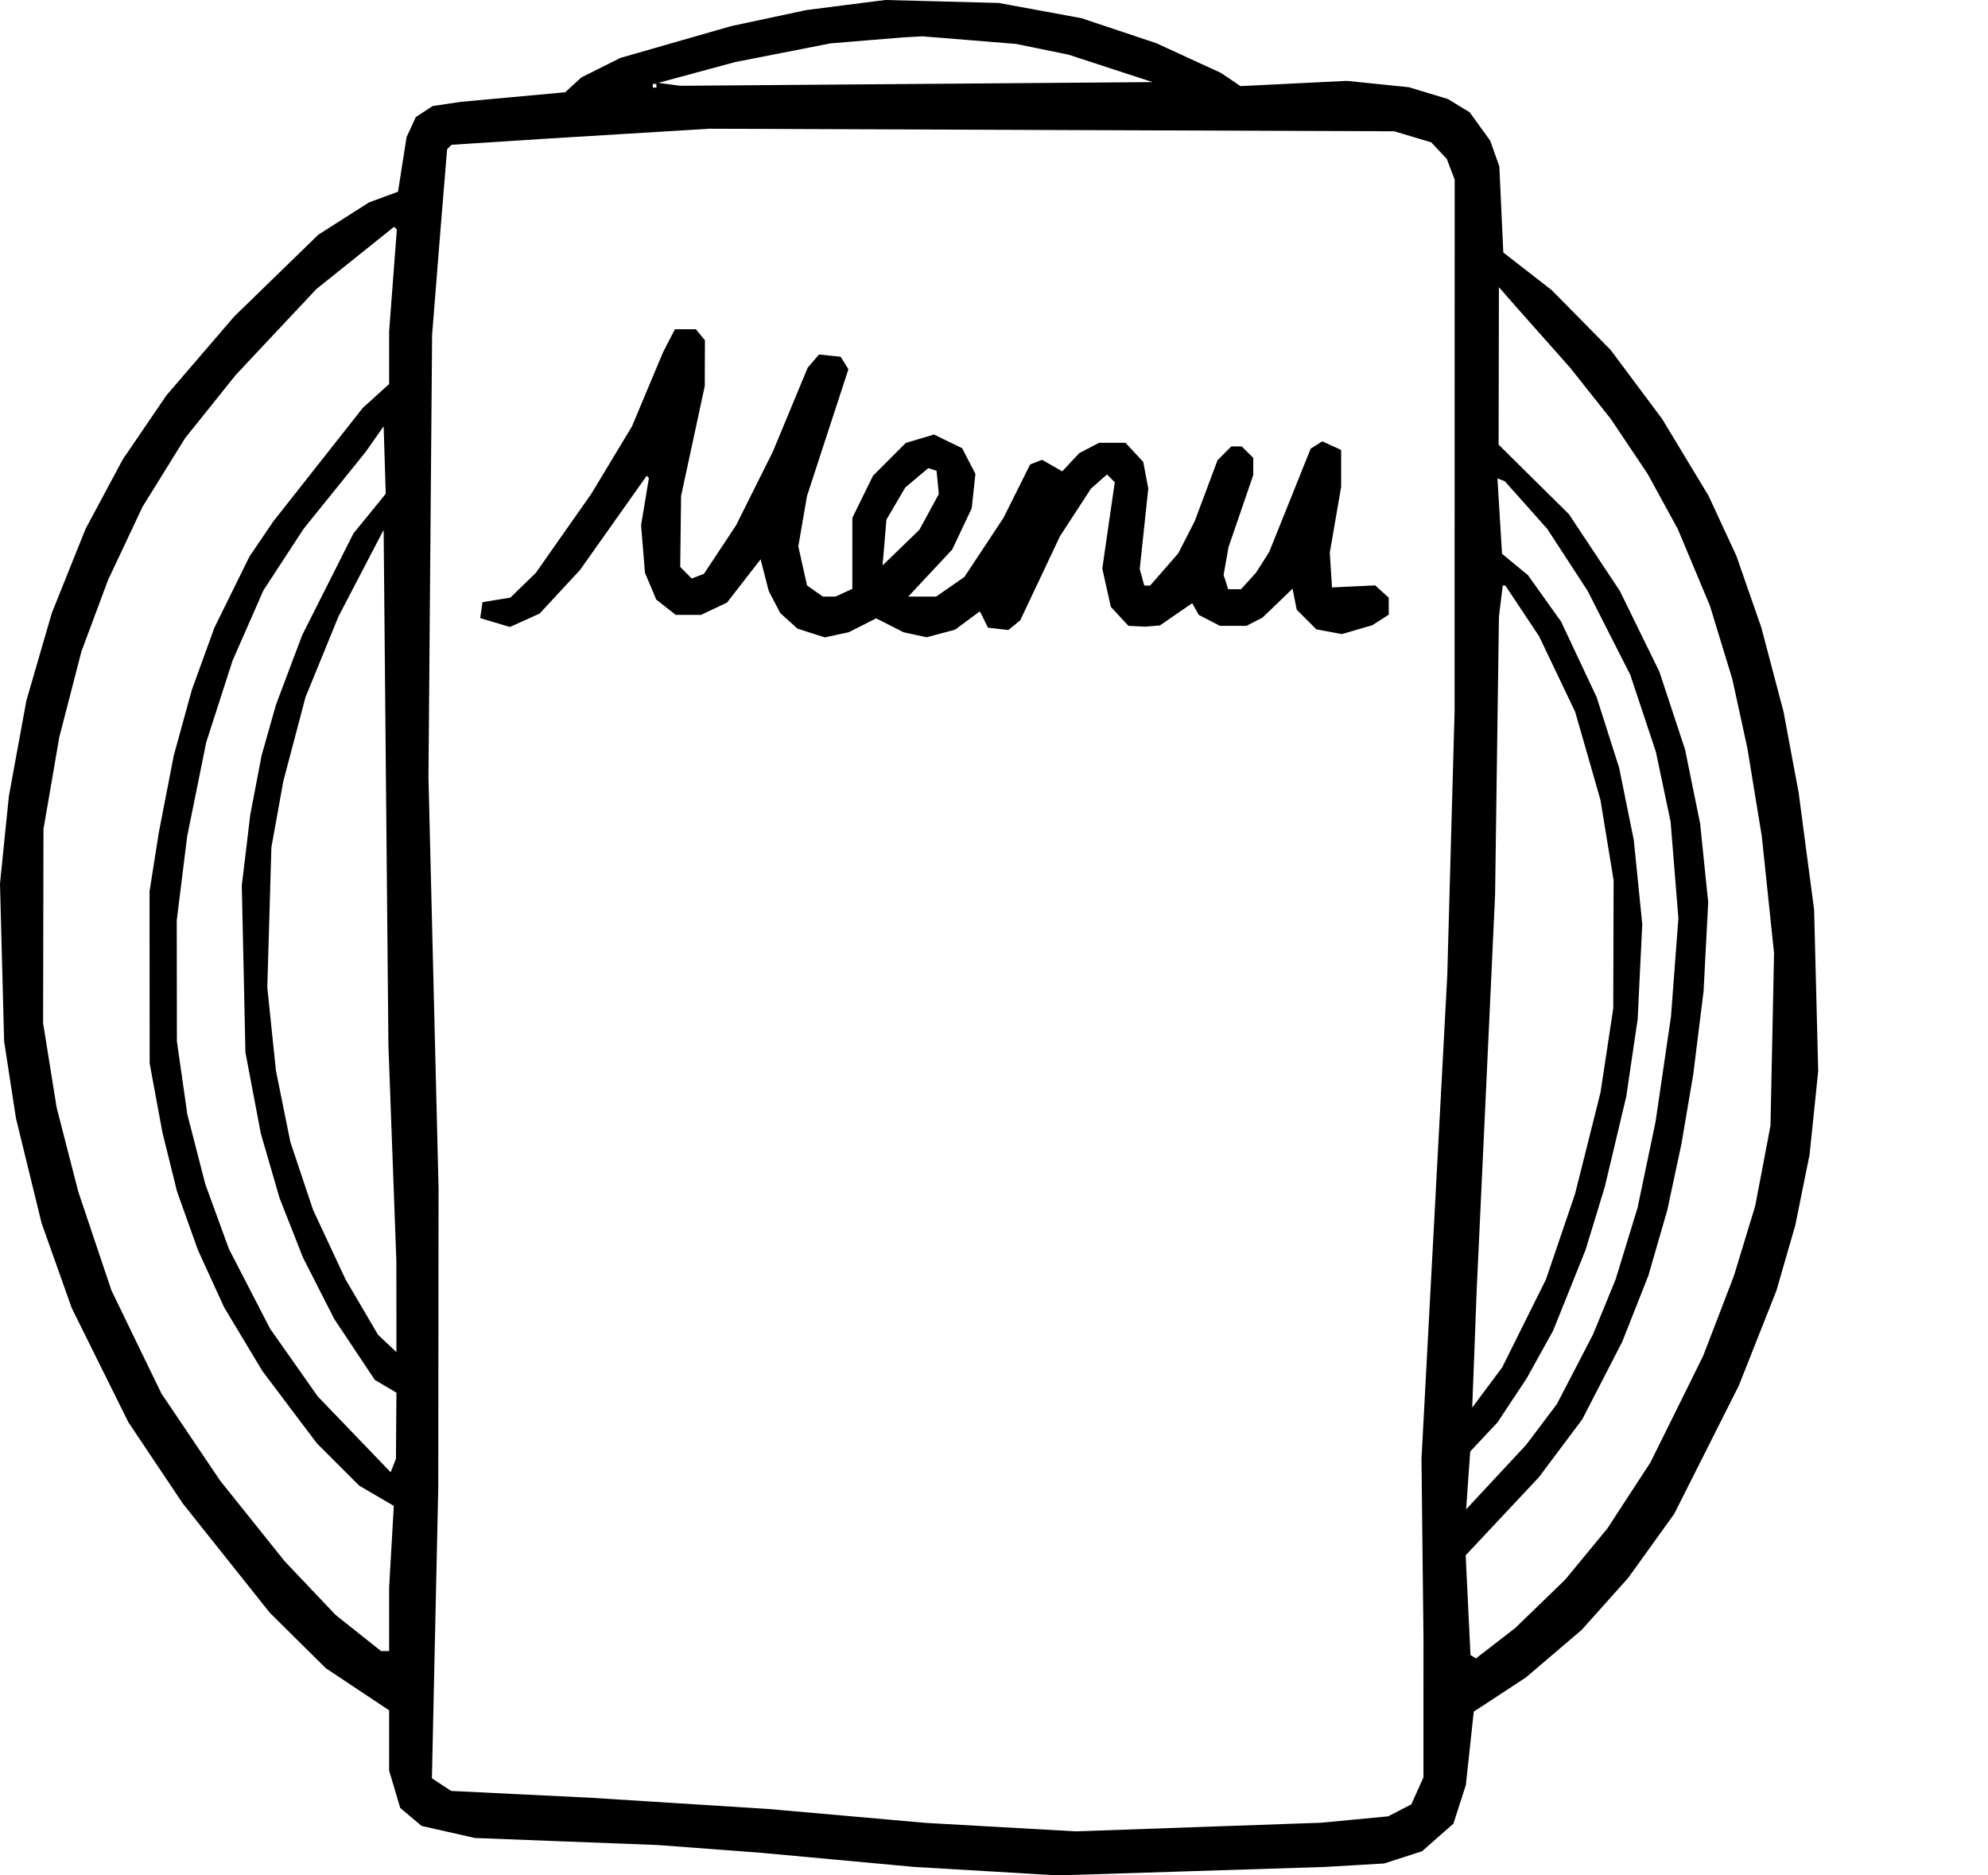 <?xml version="1.0" encoding="UTF-8"?> <svg xmlns="http://www.w3.org/2000/svg" width="53" height="50" viewBox="0 0 53 50" fill="none"><path fill-rule="evenodd" clip-rule="evenodd" d="M22.548 0.134L21.494 0.269L20.498 0.482L19.502 0.694L18.02 1.119L16.539 1.544L16.019 1.804L15.499 2.064L15.283 2.262L15.068 2.46L13.673 2.588L12.278 2.716L11.905 2.772L11.532 2.828L11.31 2.974L11.087 3.119L10.964 3.386L10.84 3.653L10.725 4.383L10.611 5.112L10.224 5.254L9.837 5.397L9.162 5.827L8.486 6.258L7.366 7.347L6.245 8.437L5.34 9.49L4.435 10.543L3.856 11.393L3.276 12.244L2.779 13.171L2.282 14.099L1.832 15.22L1.383 16.34L1.043 17.509L0.704 18.677L0.47 19.951L0.237 21.225L0.118 22.391L0 23.558L0.055 25.662L0.11 27.765L0.268 28.791L0.426 29.816L0.767 31.212L1.108 32.608L1.511 33.743L1.914 34.877L2.668 36.398L3.423 37.918L4.147 39.001L4.872 40.083L6.031 41.539L7.19 42.994L7.938 43.736L8.687 44.477L9.53 45.038L10.374 45.599V46.402V47.205L10.522 47.704L10.67 48.202L10.954 48.441L11.239 48.681L11.951 48.842L12.664 49.003L15.106 49.097L17.549 49.191L18.916 49.294L20.282 49.397L22.332 49.586L24.383 49.775L26.286 49.887L28.19 50L31.753 49.888L35.316 49.775L36.109 49.729L36.902 49.682L37.407 49.519L37.913 49.356L38.33 48.988L38.748 48.621L38.913 48.107L39.079 47.594L39.185 46.612L39.291 45.63L39.304 45.623L39.318 45.616L40.002 45.168L40.685 44.719L41.426 44.087L42.168 43.454L42.787 42.762L43.407 42.069L44.022 41.214L44.637 40.358L45.497 38.65L46.357 36.942L46.859 35.673L47.361 34.404L47.612 33.534L47.863 32.665L48.052 31.728L48.242 30.792L48.358 29.675L48.473 28.558L48.419 26.405L48.364 24.251L48.157 22.689L47.951 21.127L47.75 20.053L47.55 18.98L47.254 17.857L46.958 16.734L46.625 15.777L46.292 14.82L45.921 14.02L45.551 13.22L44.932 12.195L44.313 11.17L43.627 10.251L42.941 9.332L42.155 8.533L41.368 7.735L40.723 7.233L40.078 6.732L40.025 5.583L39.972 4.434L39.85 4.093L39.729 3.751L39.455 3.372L39.181 2.993L38.891 2.817L38.601 2.64L38.081 2.483L37.561 2.325L36.731 2.24L35.902 2.156L34.486 2.226L33.071 2.296L32.811 2.12L32.551 1.944L31.691 1.549L30.831 1.153L29.832 0.819L28.833 0.485L27.731 0.282L26.628 0.079L25.115 0.039L23.602 0L22.548 0.134ZM25.843 1.07L27.087 1.171L27.785 1.314L28.483 1.456L29.605 1.823L30.728 2.189L24.431 2.238L18.135 2.287L17.843 2.248L17.551 2.209L18.575 1.932L19.599 1.655L20.869 1.406L22.139 1.157L23.114 1.076L24.09 0.996L24.344 0.982L24.598 0.969L25.843 1.07ZM17.5 2.287V2.335H17.451H17.403V2.287V2.238H17.451H17.5V2.287ZM37.665 3.648L38.158 3.796L38.366 4.018L38.573 4.239L38.677 4.514L38.782 4.789L38.78 11.884L38.779 18.98L38.681 22.494L38.584 26.008L38.241 32.451L37.897 38.894L37.923 41.286L37.95 43.678L37.949 45.532L37.949 47.387L37.787 47.747L37.626 48.106L37.317 48.266L37.008 48.426L36.113 48.511L35.218 48.596L31.948 48.711L28.678 48.826L26.677 48.713L24.675 48.6L22.576 48.414L20.478 48.229L18.086 48.078L15.694 47.927L13.861 47.838L12.028 47.748L11.771 47.58L11.515 47.411L11.599 43.543L11.684 39.675L11.688 35.673L11.692 31.67L11.557 26.204L11.423 20.737L11.471 14.831L11.52 8.925L11.633 7.509L11.746 6.094L11.833 5.036L11.92 3.979L11.979 3.919L12.038 3.86L13.329 3.777L14.62 3.694L16.768 3.563L18.916 3.432L28.043 3.466L37.171 3.5L37.665 3.648ZM10.477 7.474L10.375 8.827L10.374 9.533L10.374 10.238L10.022 10.558L9.67 10.877L8.478 12.39L7.285 13.903L6.969 14.369L6.652 14.835L6.184 15.785L5.716 16.734L5.415 17.564L5.114 18.394L4.872 19.273L4.631 20.151L4.432 21.176L4.233 22.201L4.11 22.982L3.987 23.763L3.988 26.057L3.99 28.351L4.161 29.279L4.333 30.206L4.527 30.987L4.72 31.768L4.999 32.549L5.278 33.33L5.627 34.093L5.976 34.856L6.485 35.704L6.994 36.551L7.722 37.518L8.451 38.484L9.012 39.045L9.573 39.606L10.036 39.878L10.499 40.149L10.437 41.23L10.375 42.311L10.374 43.165L10.374 44.019H10.266H10.158L9.552 43.537L8.946 43.055L8.269 42.341L7.592 41.628L6.732 40.554L5.872 39.48L5.088 38.317L4.304 37.154L3.637 35.779L2.971 34.404L2.528 33.086L2.086 31.768L1.797 30.645L1.509 29.523L1.329 28.4L1.149 27.277L1.154 24.691L1.159 22.104L1.37 20.88L1.58 19.657L1.875 18.514L2.17 17.371L2.525 16.418L2.88 15.465L3.34 14.489L3.799 13.513L4.368 12.596L4.937 11.678L5.61 10.839L6.283 9.999L7.359 8.852L8.436 7.705L9.471 6.876L10.506 6.047L10.543 6.084L10.58 6.12L10.477 7.474ZM41.175 9.032L41.859 9.803L42.402 10.487L42.944 11.17L43.435 11.902L43.926 12.634L44.328 13.37L44.73 14.105L45.158 15.127L45.586 16.149L45.884 17.125L46.182 18.101L46.385 19.029L46.587 19.956L46.778 21.127L46.97 22.299L47.133 23.855L47.296 25.412L47.249 27.711L47.201 30.011L46.997 31.085L46.792 32.158L46.509 33.086L46.227 34.013L45.816 35.084L45.404 36.154L44.702 37.574L43.999 38.993L43.426 39.871L42.854 40.749L42.291 41.432L41.727 42.116L41.06 42.762L40.392 43.408L39.871 43.811L39.349 44.215L39.276 44.17L39.203 44.124L39.139 42.795L39.075 41.466L40.052 40.424L41.029 39.382L41.607 38.609L42.186 37.836L42.718 36.803L43.25 35.77L43.597 34.892L43.944 34.013L44.198 33.135L44.452 32.256L44.639 31.378L44.827 30.499L44.984 29.572L45.142 28.644L45.28 27.531L45.418 26.419L45.479 25.237L45.541 24.056L45.433 23.005L45.325 21.954L45.124 20.969L44.924 19.984L44.581 18.945L44.238 17.906L43.712 16.832L43.187 15.758L42.507 14.733L41.827 13.708L40.89 12.782L39.953 11.855L39.957 9.755L39.961 7.656L40.225 7.958L40.49 8.26L41.175 9.032ZM17.835 9.085L17.677 9.391L17.263 10.378L16.849 11.366L16.306 12.267L15.762 13.169L15.021 14.224L14.281 15.279L13.943 15.606L13.605 15.934L13.234 15.994L12.863 16.054L12.833 16.266L12.802 16.479L13.198 16.598L13.594 16.716L13.991 16.537L14.387 16.358L14.926 15.776L15.465 15.194L16.353 13.939L17.241 12.684L17.27 12.714L17.3 12.743L17.196 13.372L17.091 14.001L17.143 14.636L17.194 15.27L17.345 15.627L17.495 15.984L17.755 16.189L18.015 16.393H18.353H18.691L19.037 16.229L19.383 16.065L19.83 15.488L20.278 14.912L20.386 15.335L20.495 15.758L20.648 16.051L20.801 16.344L21.03 16.552L21.259 16.759L21.625 16.877L21.991 16.994L22.308 16.925L22.625 16.857L22.991 16.672L23.358 16.486L23.724 16.672L24.09 16.857L24.399 16.924L24.708 16.99L25.085 16.889L25.462 16.788L25.793 16.543L26.124 16.299L26.232 16.517L26.339 16.734L26.612 16.766L26.884 16.797L27.041 16.668L27.199 16.539L27.729 15.418L28.259 14.296L28.673 13.66L29.087 13.025L29.3 12.837L29.512 12.649L29.616 12.753L29.72 12.857L29.553 14.008L29.387 15.159L29.501 15.669L29.615 16.18L29.85 16.433L30.084 16.686L30.308 16.697L30.533 16.708L30.728 16.691L30.923 16.675L31.354 16.378L31.784 16.082L31.871 16.238L31.958 16.393L32.241 16.539L32.524 16.686H32.877H33.23L33.443 16.577L33.656 16.468L34.058 16.082L34.459 15.695L34.515 15.976L34.571 16.256L34.833 16.517L35.094 16.779L35.434 16.842L35.774 16.906L36.179 16.788L36.585 16.669L36.805 16.529L37.024 16.388V16.162V15.935L36.843 15.771L36.663 15.607L36.087 15.634L35.511 15.661L35.481 15.198L35.452 14.735L35.604 13.855L35.755 12.976V12.486V11.996L35.504 11.881L35.252 11.766L35.098 11.864L34.943 11.961L34.39 13.339L33.836 14.717L33.66 14.994L33.484 15.27L33.285 15.49L33.085 15.709H32.914H32.742L32.682 15.518L32.621 15.327L32.687 14.957L32.752 14.587L33.082 13.626L33.412 12.664V12.437V12.209L33.259 12.056L33.106 11.902H32.966H32.827L32.643 12.086L32.459 12.27L32.154 13.087L31.848 13.903L31.629 14.329L31.411 14.754L31.037 15.183L30.662 15.612H30.584H30.506L30.446 15.392L30.385 15.172L30.499 14.099L30.613 13.025L30.546 12.671L30.479 12.316L30.242 12.061L30.005 11.805H29.654H29.303L29.039 11.942L28.775 12.079L28.547 12.323L28.32 12.567L28.052 12.413L27.783 12.259L27.624 12.32L27.464 12.382L27.109 13.094L26.753 13.806L26.232 14.595L25.71 15.383L25.334 15.644L24.958 15.905H24.586H24.214L24.8 15.278L25.386 14.652L25.646 14.102L25.906 13.552L25.955 13.093L26.005 12.634L25.828 12.293L25.652 11.951L25.276 11.768L24.9 11.584L24.525 11.697L24.149 11.809L23.711 12.247L23.273 12.686L22.998 13.246L22.724 13.806L22.723 14.753L22.723 15.7L22.499 15.803L22.274 15.905H22.105H21.937L21.727 15.758L21.516 15.61L21.399 15.088L21.283 14.566L21.399 13.893L21.516 13.22L22.067 11.532L22.619 9.844L22.515 9.677L22.41 9.511L22.122 9.481L21.834 9.452L21.683 9.628L21.533 9.803L21.067 10.926L20.601 12.049L20.113 13.025L19.626 14.001L19.197 14.65L18.768 15.299L18.605 15.361L18.442 15.424L18.288 15.27L18.135 15.116L18.146 14.168L18.158 13.22L18.474 11.756L18.789 10.291L18.791 9.682L18.794 9.072L18.672 8.925L18.55 8.778H18.272H17.993L17.835 9.085ZM9.854 13.693L9.423 14.221L8.741 15.575L8.058 16.93L7.708 17.857L7.359 18.785L7.165 19.468L6.972 20.151L6.823 20.932L6.673 21.713L6.56 22.661L6.446 23.609L6.495 25.834L6.543 28.058L6.748 29.139L6.953 30.219L7.203 31.081L7.453 31.943L7.765 32.734L8.076 33.525L8.494 34.346L8.912 35.167L9.452 35.978L9.992 36.789L10.281 36.96L10.569 37.13L10.562 38.012L10.556 38.894L10.485 39.073L10.415 39.252L9.443 38.241L8.47 37.229L7.836 36.327L7.201 35.426L6.653 34.363L6.104 33.301L5.789 32.437L5.474 31.573L5.235 30.645L4.996 29.718L4.856 28.742L4.716 27.765L4.714 26.151L4.712 24.537L4.851 23.418L4.99 22.299L5.244 21.045L5.498 19.79L5.849 18.702L6.2 17.613L6.611 16.677L7.022 15.741L7.558 14.92L8.094 14.099L8.921 13.074L9.748 12.049L9.988 11.707L10.228 11.365L10.256 12.265L10.284 13.165L9.854 13.693ZM24.999 12.861L25.029 13.171L24.77 13.648L24.511 14.124L24.02 14.6L23.529 15.075L23.581 14.465L23.632 13.855L23.883 13.426L24.135 12.997L24.442 12.738L24.749 12.48L24.858 12.516L24.968 12.552L24.999 12.861ZM40.683 13.464L41.248 14.099L41.789 14.928L42.329 15.758L42.896 16.875L43.463 17.991L43.806 19.022L44.148 20.053L44.343 20.981L44.538 21.908L44.642 23.194L44.746 24.48L44.647 25.793L44.548 27.106L44.342 28.51L44.136 29.913L43.896 31.059L43.656 32.206L43.364 33.158L43.072 34.111L42.772 34.843L42.471 35.575L41.989 36.505L41.506 37.435L41.095 37.98L40.685 38.524L39.886 39.382L39.087 40.241L39.141 39.47L39.196 38.699L39.561 38.309L39.927 37.918L40.314 37.332L40.702 36.747L41.054 36.112L41.406 35.477L41.839 34.4L42.271 33.323L42.528 32.482L42.784 31.641L43.071 30.435L43.357 29.23L43.508 28.202L43.66 27.175L43.721 25.908L43.783 24.642L43.67 23.519L43.557 22.396L43.361 21.432L43.166 20.468L42.866 19.528L42.567 18.589L42.093 17.581L41.619 16.573L41.177 15.954L40.735 15.334L40.389 15.049L40.044 14.765L39.983 13.759L39.922 12.754L40.019 12.792L40.117 12.83L40.683 13.464ZM10.461 30.743L10.567 33.623L10.568 34.836L10.569 36.048L10.324 35.818L10.078 35.587L9.644 34.846L9.21 34.106L8.778 33.181L8.346 32.256L8.044 31.353L7.742 30.45L7.549 29.498L7.357 28.547L7.241 27.434L7.126 26.322L7.181 24.457L7.235 22.592L7.394 21.713L7.552 20.834L7.848 19.712L8.144 18.589L8.583 17.515L9.021 16.442L9.624 15.284L10.228 14.127L10.291 20.995L10.355 27.863L10.461 30.743ZM40.582 16.287L41.031 16.962L41.513 17.971L41.994 18.98L42.331 20.151L42.667 21.323L42.843 22.396L43.019 23.47L43.014 25.179L43.009 26.887L42.839 28.01L42.668 29.132L42.33 30.48L41.991 31.829L41.603 32.97L41.215 34.111L40.632 35.282L40.049 36.454L39.649 36.991L39.249 37.528L39.309 35.966L39.368 34.404L39.614 29.132L39.859 23.861L39.91 20.151L39.962 16.442L40.012 16.027L40.063 15.612H40.098H40.133L40.582 16.287Z" fill="black"></path></svg> 